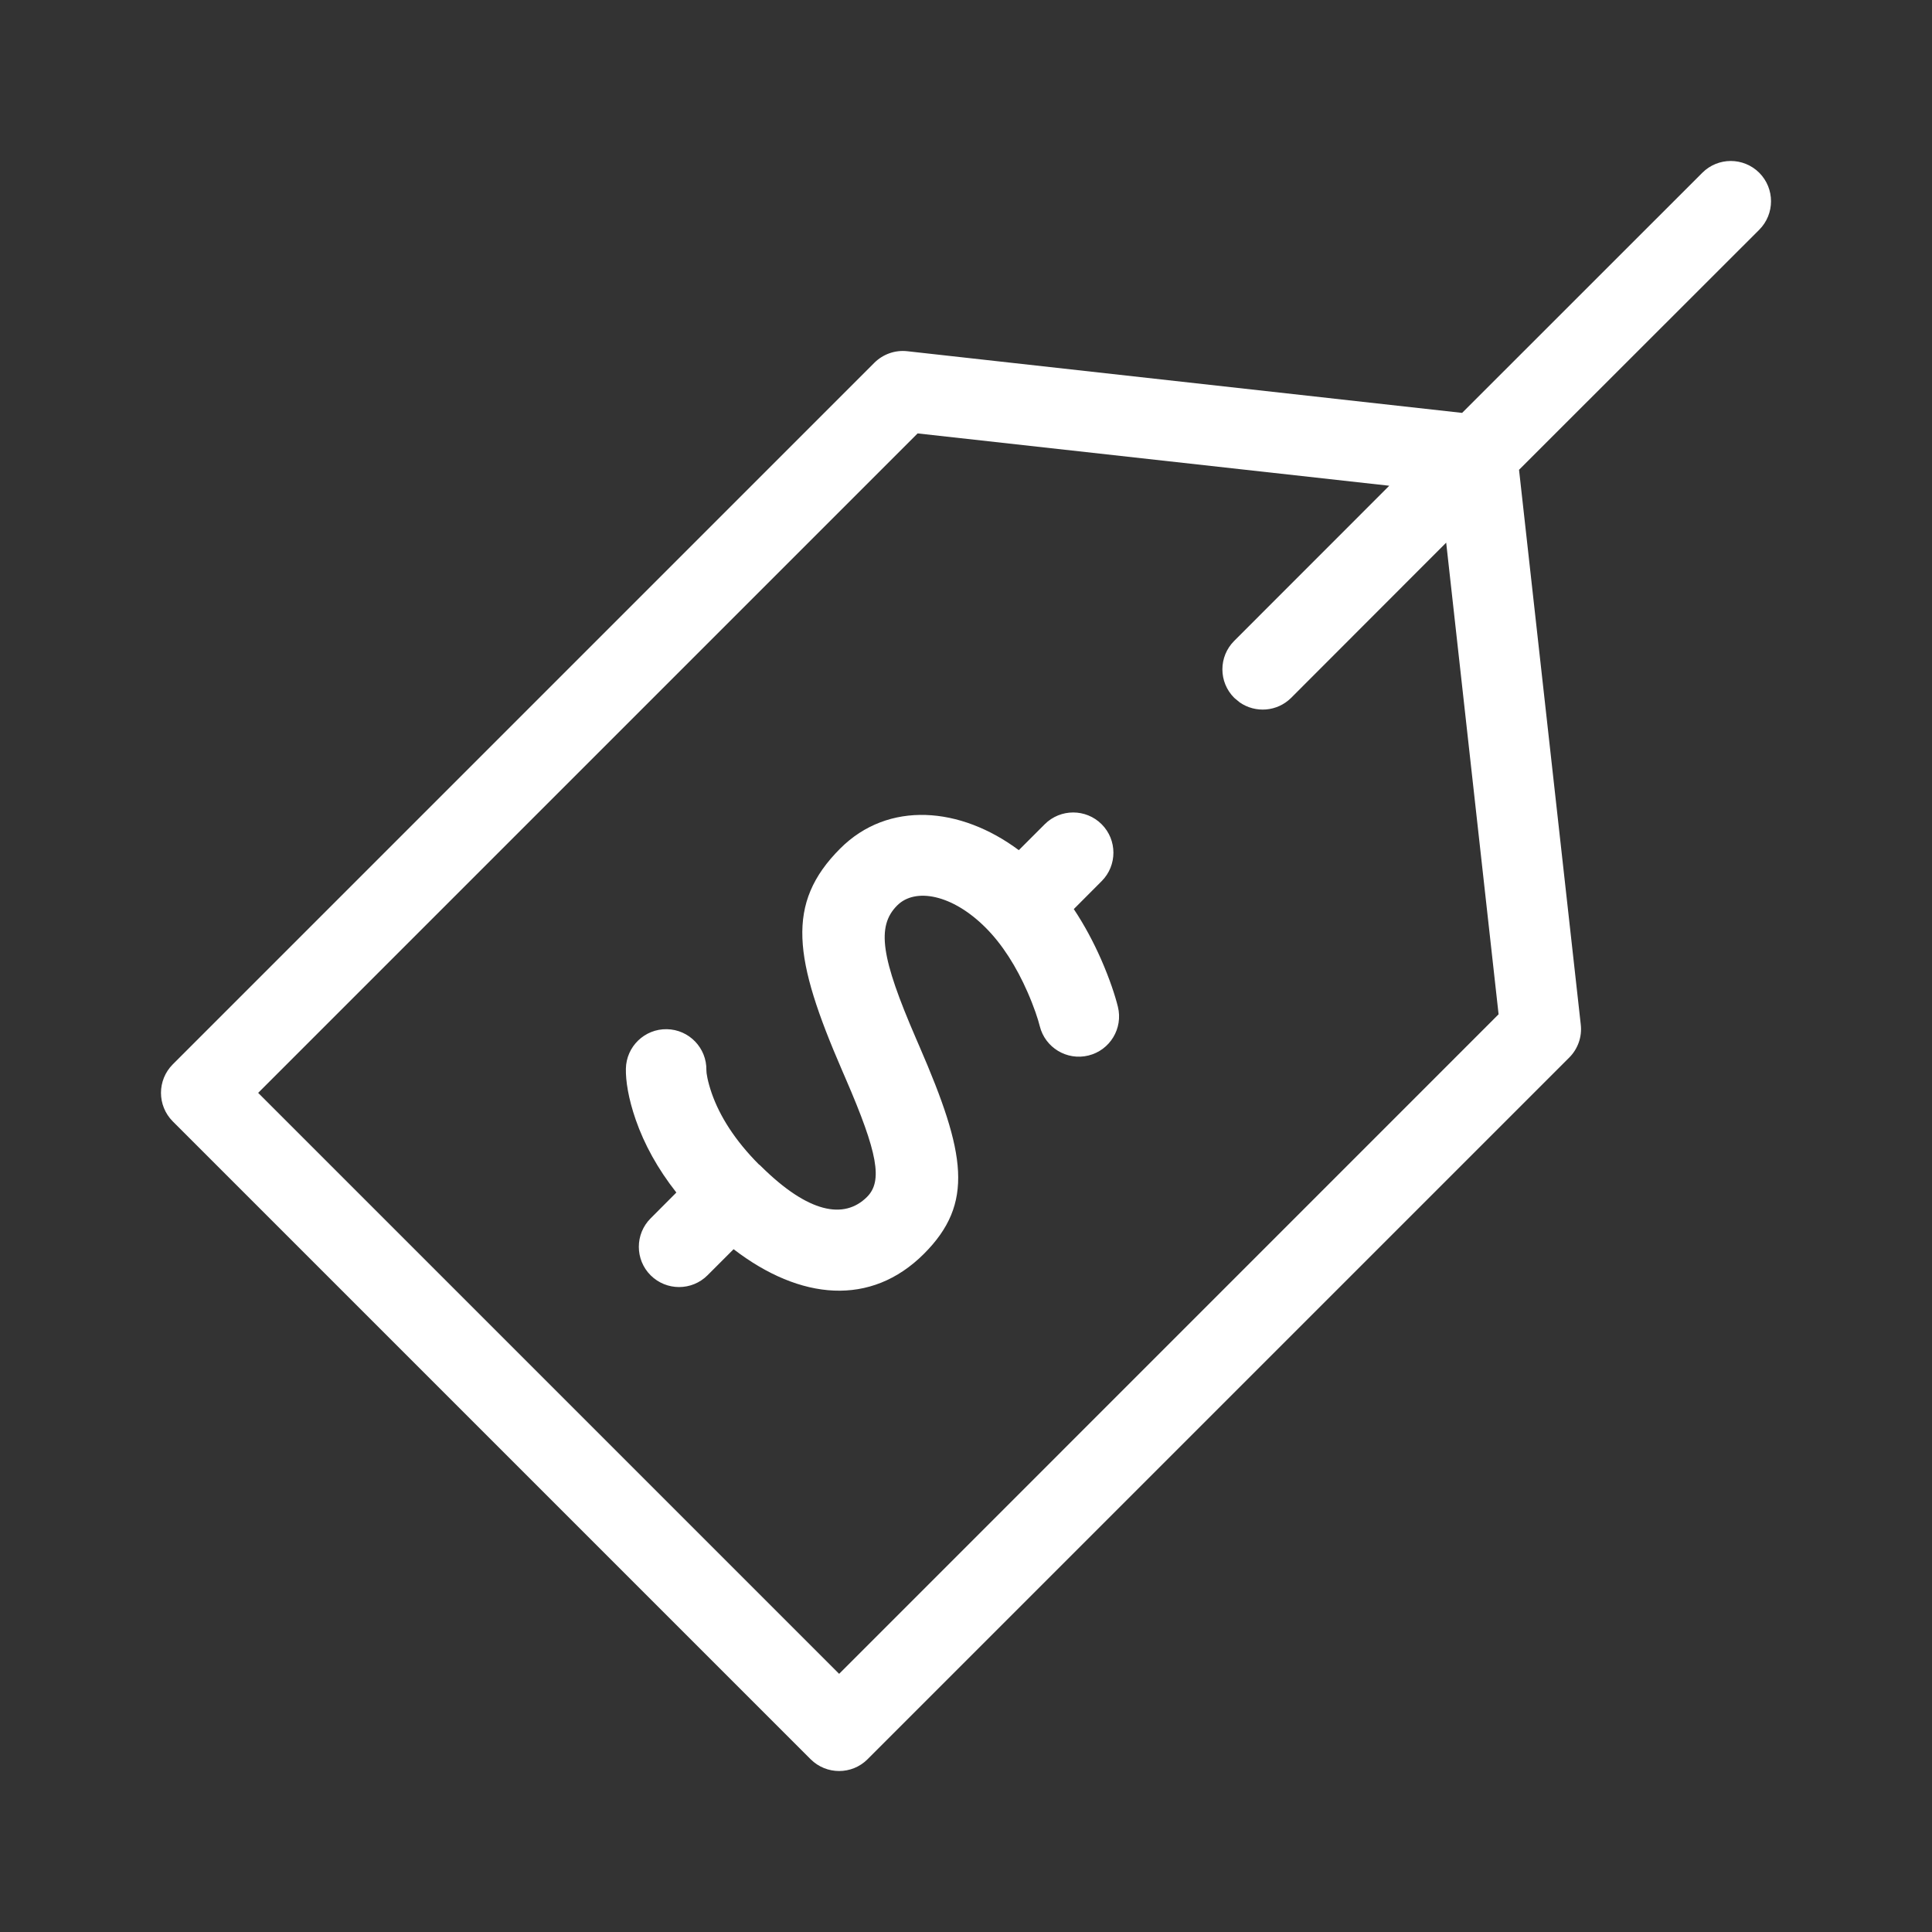 <?xml version="1.0" encoding="UTF-8"?>
<svg width="24px" height="24px" viewBox="0 0 24 24" version="1.1" xmlns="http://www.w3.org/2000/svg" xmlns:xlink="http://www.w3.org/1999/xlink">
    <rect x="0" y="0" width="24" height="24" fill="#333333" stroke="none"/>
    <title>Icons / Banking / ic_price_48</title>
    <g id="Icons-/-Banking-/-ic_price" stroke="none" stroke-width="1" fill="none" fill-rule="evenodd">
        <path d="M21.147,2.146 C21.342,1.951 21.658,1.951 21.854,2.146 C22.049,2.342 22.049,2.658 21.854,2.854 L21.854,2.854 L18.87,5.836 L19.637,12.729 C19.654,12.88 19.601,13.03 19.493,13.138 L10.777,21.854 C10.582,22.049 10.266,22.049 10.07,21.854 L2.146,13.93 C1.951,13.734 1.951,13.418 2.146,13.222 L10.862,4.506 C10.97,4.399 11.12,4.346 11.271,4.363 L18.163,5.129 Z M11.399,5.384 L3.207,13.576 L10.424,20.793 L18.616,12.6 L17.965,6.741 L16.039,8.669 C15.865,8.842 15.596,8.861 15.401,8.726 L15.332,8.669 C15.136,8.473 15.136,8.157 15.332,7.961 L15.332,7.961 L17.258,6.034 L11.399,5.384 Z M12.978,10.239 C13.173,10.044 13.49,10.044 13.685,10.239 C13.88,10.434 13.88,10.751 13.685,10.946 L13.685,10.946 L13.339,11.293 C13.469,11.488 13.582,11.699 13.679,11.919 C13.787,12.166 13.854,12.373 13.887,12.507 C13.953,12.775 13.789,13.046 13.521,13.112 C13.253,13.178 12.982,13.014 12.916,12.746 C12.896,12.664 12.846,12.51 12.763,12.321 C12.627,12.011 12.453,11.733 12.243,11.523 C11.829,11.109 11.368,11.024 11.145,11.248 C10.885,11.508 10.945,11.897 11.378,12.898 L11.378,12.898 L11.422,13 C11.999,14.331 12.104,14.948 11.478,15.575 C10.82,16.233 9.943,16.155 9.113,15.518 L8.789,15.842 C8.594,16.037 8.278,16.037 8.082,15.842 C7.887,15.647 7.887,15.33 8.082,15.135 L8.082,15.135 L8.402,14.814 C8.168,14.517 8.003,14.213 7.898,13.912 C7.804,13.642 7.772,13.423 7.775,13.276 C7.78,13 8.008,12.78 8.284,12.785 C8.56,12.79 8.78,13.018 8.775,13.294 C8.774,13.327 8.789,13.43 8.842,13.583 C8.941,13.865 9.128,14.165 9.43,14.468 L9.427,14.464 L9.445,14.479 C9.449,14.483 9.453,14.487 9.457,14.491 C10.038,15.065 10.484,15.155 10.771,14.868 C10.966,14.672 10.907,14.327 10.504,13.397 L10.504,13.397 L10.46,13.295 C9.86,11.909 9.755,11.224 10.437,10.541 C11.036,9.942 11.932,10.021 12.656,10.561 Z" id="Icon" fill="#FFFFFF" fill-rule="nonzero"></path>
    </g>
</svg>